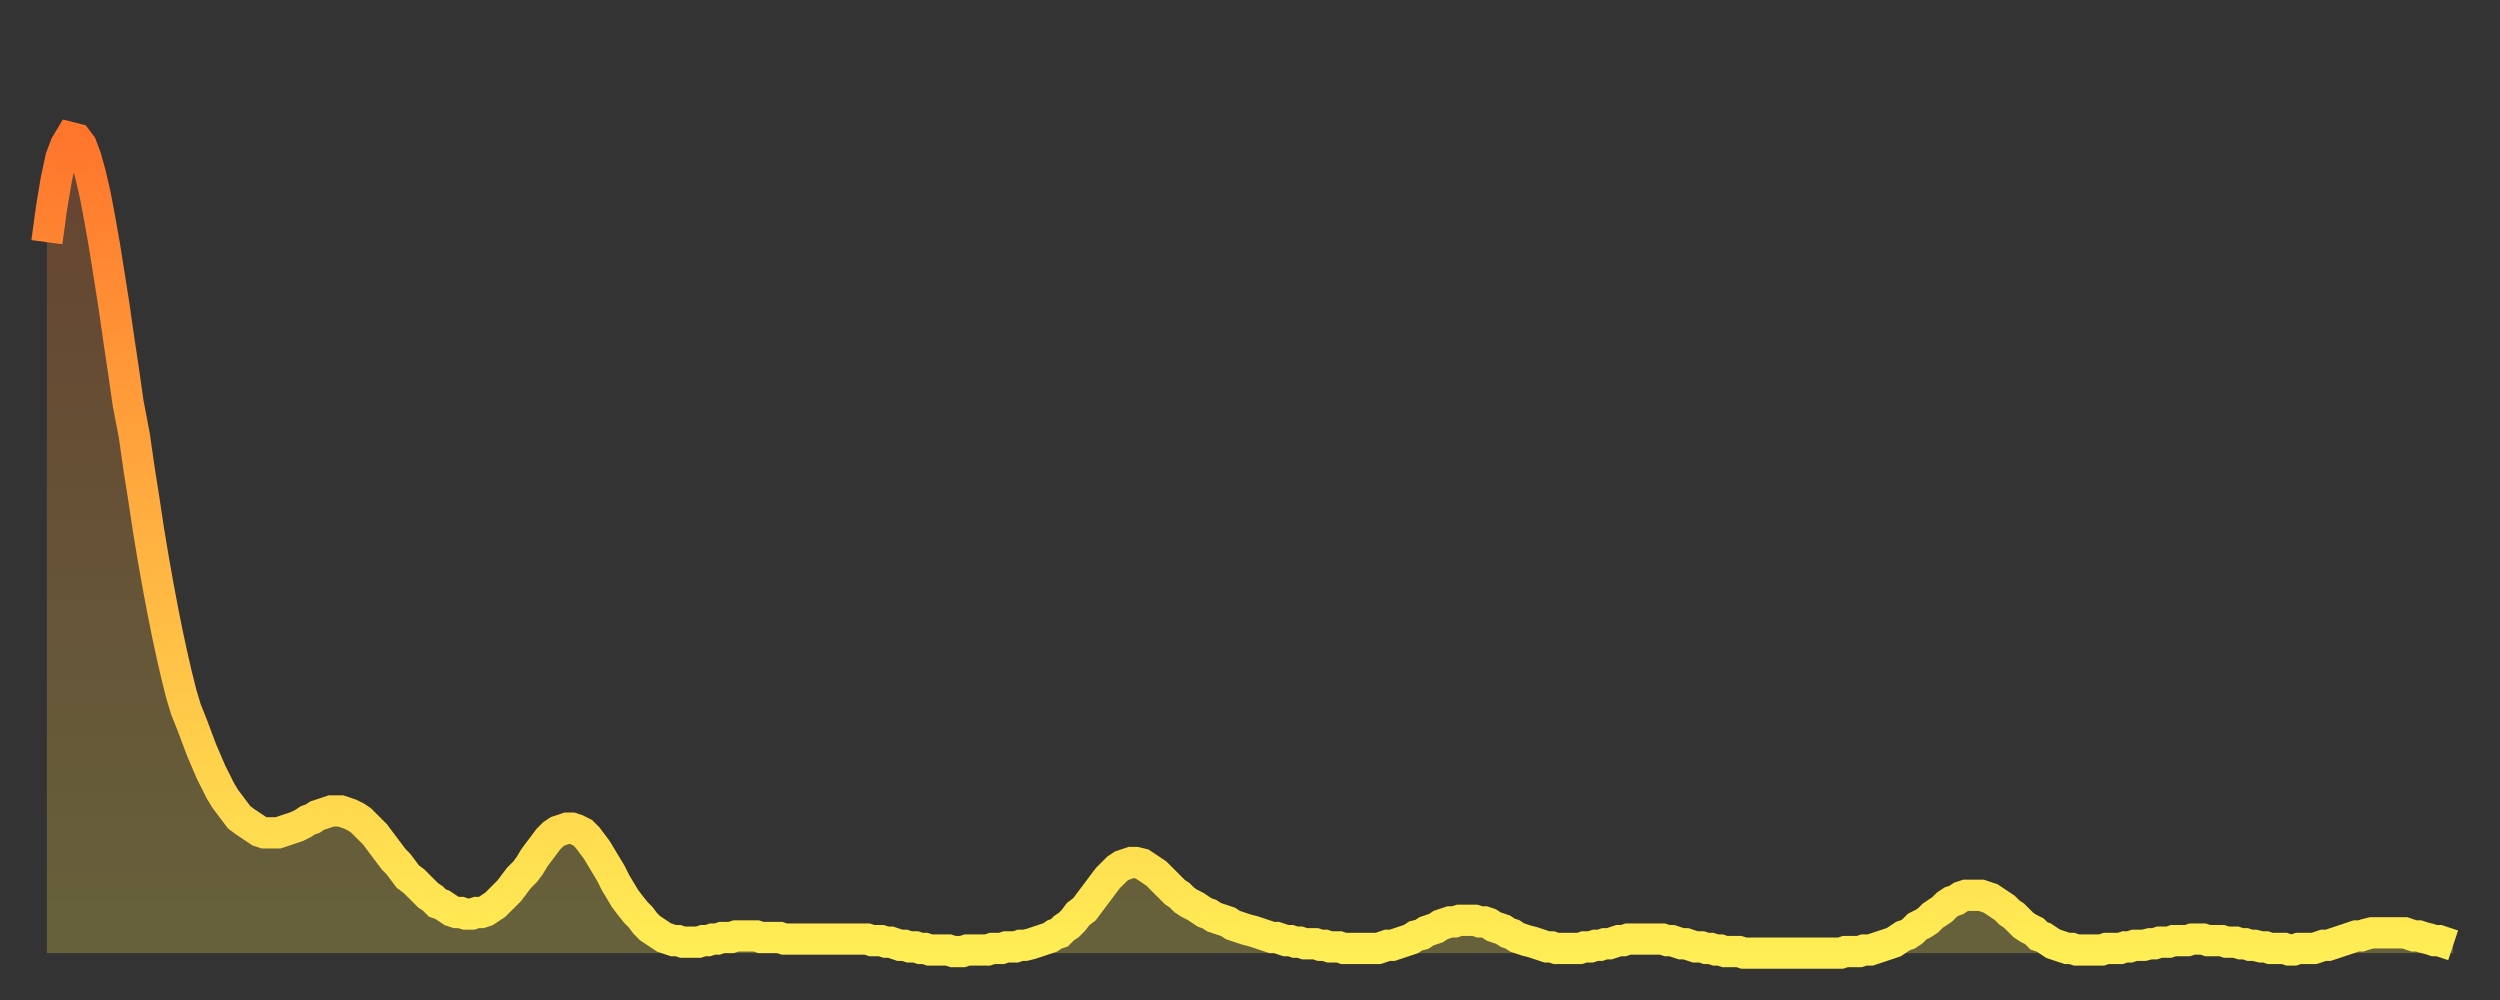 <?xml version="1.0" encoding="utf-8" ?>
<svg baseProfile="full" height="64" version="1.1" width="160" xmlns="http://www.w3.org/2000/svg" xmlns:ev="http://www.w3.org/2001/xml-events" xmlns:xlink="http://www.w3.org/1999/xlink"><rect width="100%" height="100%" fill="#333333" stroke="none"/><defs><linearGradient id="id512718" x1="0" x2="0" y1="0" y2="1"><stop offset="0%" stop-color="#ff752c" /><stop offset="50%" stop-color="#ffb241" /><stop offset="100%" stop-color="#ffee55" /></linearGradient></defs><g transform="translate(3,3)"><g><path d="M 0.0 12.5 0.3 10.3 0.6 8.5 0.9 7.1 1.2 6.3 1.5 5.8 1.9 5.9 2.2 6.3 2.5 7.1 2.8 8.2 3.1 9.5 3.4 11.1 3.7 12.8 4.0 14.7 4.3 16.6 4.6 18.7 4.9 20.7 5.2 22.8 5.6 24.9 5.9 27.0 6.2 28.9 6.5 30.9 6.8 32.7 7.1 34.4 7.4 36.0 7.7 37.5 8.0 38.9 8.3 40.2 8.6 41.4 8.9 42.4 9.3 43.4 9.6 44.2 9.9 45.0 10.2 45.7 10.5 46.4 10.8 47.0 11.1 47.6 11.4 48.1 11.7 48.5 12.0 48.9 12.3 49.3 12.7 49.6 13.0 49.8 13.3 50.0 13.6 50.2 13.9 50.3 14.2 50.3 14.5 50.3 14.8 50.3 15.1 50.2 15.4 50.1 15.7 50.0 16.0 49.9 16.4 49.7 16.7 49.5 17.0 49.4 17.3 49.2 17.6 49.1 17.9 49.0 18.2 48.9 18.5 48.9 18.8 48.9 19.1 49.0 19.4 49.1 19.8 49.3 20.1 49.5 20.4 49.8 20.7 50.1 21.0 50.4 21.3 50.8 21.6 51.2 21.9 51.6 22.2 52.0 22.5 52.3 22.8 52.7 23.1 53.1 23.5 53.4 23.8 53.7 24.1 54.0 24.4 54.3 24.7 54.5 25.0 54.8 25.3 54.9 25.6 55.1 25.9 55.3 26.2 55.4 26.5 55.4 26.8 55.5 27.2 55.5 27.5 55.4 27.8 55.4 28.1 55.3 28.4 55.1 28.7 54.9 29.0 54.6 29.3 54.3 29.6 54.0 29.9 53.6 30.2 53.2 30.6 52.8 30.9 52.4 31.2 51.9 31.5 51.5 31.8 51.1 32.1 50.7 32.4 50.4 32.7 50.2 33.0 50.1 33.3 50.0 33.6 50.0 33.9 50.1 34.3 50.3 34.6 50.6 34.9 51.0 35.2 51.4 35.5 51.9 35.8 52.4 36.1 52.9 36.4 53.5 36.7 54.0 37.0 54.5 37.3 54.9 37.7 55.4 38.0 55.7 38.3 56.1 38.6 56.4 38.9 56.6 39.2 56.8 39.5 57.0 39.8 57.1 40.1 57.2 40.4 57.2 40.7 57.3 41.0 57.3 41.4 57.3 41.7 57.3 42.0 57.2 42.3 57.2 42.6 57.1 42.9 57.1 43.2 57.0 43.5 57.0 43.8 57.0 44.1 56.9 44.4 56.9 44.7 56.9 45.1 56.9 45.4 56.9 45.7 57.0 46.0 57.0 46.3 57.0 46.6 57.0 46.9 57.0 47.2 57.1 47.5 57.1 47.8 57.1 48.1 57.1 48.5 57.1 48.8 57.1 49.1 57.1 49.4 57.1 49.7 57.1 50.0 57.1 50.3 57.1 50.6 57.1 50.9 57.1 51.2 57.1 51.5 57.1 51.8 57.1 52.2 57.1 52.5 57.1 52.8 57.2 53.1 57.2 53.4 57.2 53.7 57.3 54.0 57.3 54.3 57.4 54.6 57.5 54.9 57.5 55.2 57.6 55.6 57.6 55.9 57.7 56.2 57.7 56.5 57.8 56.8 57.8 57.1 57.8 57.4 57.8 57.7 57.8 58.0 57.9 58.3 57.9 58.6 57.9 58.9 57.8 59.3 57.8 59.6 57.8 59.9 57.8 60.2 57.8 60.5 57.7 60.8 57.7 61.1 57.7 61.4 57.6 61.7 57.6 62.0 57.6 62.3 57.5 62.6 57.5 63.0 57.4 63.3 57.3 63.6 57.2 63.9 57.1 64.2 57.0 64.5 56.8 64.8 56.7 65.1 56.4 65.4 56.2 65.7 55.9 66.0 55.5 66.4 55.2 66.7 54.8 67.0 54.4 67.3 54.0 67.6 53.6 67.9 53.2 68.2 52.9 68.5 52.6 68.8 52.4 69.1 52.3 69.4 52.2 69.7 52.2 70.1 52.3 70.4 52.5 70.7 52.7 71.0 52.9 71.3 53.2 71.6 53.5 71.9 53.8 72.2 54.1 72.5 54.3 72.8 54.6 73.1 54.8 73.5 55.0 73.8 55.2 74.1 55.4 74.4 55.5 74.7 55.7 75.0 55.8 75.3 55.9 75.6 56.0 75.9 56.2 76.2 56.3 76.5 56.4 76.8 56.5 77.2 56.6 77.5 56.7 77.8 56.8 78.1 56.9 78.4 57.0 78.7 57.0 79.0 57.1 79.3 57.2 79.6 57.2 79.9 57.3 80.2 57.3 80.5 57.4 80.9 57.4 81.2 57.4 81.5 57.5 81.8 57.5 82.1 57.6 82.4 57.6 82.7 57.6 83.0 57.7 83.3 57.7 83.6 57.7 83.9 57.7 84.3 57.7 84.6 57.7 84.9 57.7 85.2 57.7 85.5 57.6 85.8 57.5 86.1 57.5 86.4 57.4 86.7 57.3 87.0 57.2 87.3 57.1 87.6 56.9 88.0 56.8 88.3 56.6 88.6 56.5 88.9 56.4 89.2 56.2 89.5 56.1 89.8 56.0 90.1 56.0 90.4 55.9 90.7 55.9 91.0 55.9 91.4 55.9 91.7 56.0 92.0 56.0 92.3 56.1 92.6 56.3 92.9 56.4 93.2 56.5 93.5 56.7 93.8 56.8 94.1 57.0 94.4 57.1 94.7 57.2 95.1 57.3 95.4 57.4 95.7 57.5 96.0 57.6 96.3 57.6 96.6 57.7 96.9 57.7 97.2 57.7 97.5 57.7 97.8 57.7 98.1 57.7 98.4 57.6 98.8 57.6 99.1 57.5 99.4 57.5 99.7 57.4 100.0 57.4 100.3 57.3 100.6 57.2 100.9 57.2 101.2 57.1 101.5 57.1 101.8 57.1 102.2 57.1 102.5 57.1 102.8 57.1 103.1 57.1 103.4 57.1 103.7 57.2 104.0 57.2 104.3 57.3 104.6 57.4 104.9 57.4 105.2 57.5 105.5 57.6 105.9 57.6 106.2 57.7 106.5 57.7 106.8 57.8 107.1 57.8 107.4 57.9 107.7 57.9 108.0 57.9 108.3 57.9 108.6 58.0 108.9 58.0 109.3 58.0 109.6 58.0 109.9 58.0 110.2 58.0 110.5 58.0 110.8 58.0 111.1 58.0 111.4 58.0 111.7 58.0 112.0 58.0 112.3 58.0 112.6 58.0 113.0 58.0 113.3 58.0 113.6 58.0 113.9 58.0 114.2 58.0 114.5 58.0 114.8 58.0 115.1 57.9 115.4 57.9 115.7 57.9 116.0 57.9 116.3 57.8 116.7 57.8 117.0 57.7 117.3 57.6 117.6 57.5 117.9 57.4 118.2 57.3 118.5 57.1 118.8 56.9 119.1 56.8 119.4 56.6 119.7 56.3 120.1 56.1 120.4 55.9 120.7 55.6 121.0 55.4 121.3 55.2 121.6 54.9 121.9 54.7 122.2 54.6 122.5 54.4 122.8 54.3 123.1 54.3 123.4 54.3 123.8 54.3 124.1 54.4 124.4 54.5 124.7 54.7 125.0 54.9 125.3 55.1 125.6 55.4 125.9 55.6 126.2 55.9 126.5 56.2 126.8 56.4 127.2 56.6 127.5 56.9 127.8 57.0 128.1 57.2 128.4 57.4 128.7 57.5 129.0 57.6 129.3 57.7 129.6 57.7 129.9 57.8 130.2 57.8 130.5 57.8 130.9 57.8 131.2 57.8 131.5 57.8 131.8 57.7 132.1 57.7 132.4 57.7 132.7 57.7 133.0 57.6 133.3 57.6 133.6 57.5 133.9 57.5 134.2 57.5 134.6 57.4 134.9 57.4 135.2 57.3 135.5 57.3 135.8 57.3 136.1 57.2 136.4 57.2 136.7 57.2 137.0 57.2 137.3 57.1 137.6 57.1 138.0 57.1 138.3 57.2 138.6 57.2 138.9 57.2 139.2 57.2 139.5 57.3 139.8 57.3 140.1 57.3 140.4 57.4 140.7 57.4 141.0 57.5 141.3 57.5 141.7 57.6 142.0 57.6 142.3 57.7 142.6 57.7 142.9 57.7 143.2 57.7 143.5 57.8 143.8 57.8 144.1 57.7 144.4 57.7 144.7 57.7 145.1 57.7 145.4 57.6 145.7 57.5 146.0 57.5 146.3 57.4 146.6 57.3 146.9 57.2 147.2 57.1 147.5 57.0 147.8 56.9 148.1 56.9 148.4 56.8 148.8 56.7 149.1 56.7 149.4 56.7 149.7 56.7 150.0 56.7 150.3 56.7 150.6 56.7 150.9 56.7 151.2 56.8 151.5 56.9 151.8 56.9 152.1 57.0 152.5 57.1 152.8 57.2 153.1 57.2 153.4 57.3 153.7 57.4 154.0 57.5" fill="none" id="graph-curve" opacity="1" stroke="url(#id512718)" stroke-width="2" /><path d="M 0 58 L 0.0 12.5 0.3 10.3 0.6 8.5 0.9 7.1 1.2 6.3 1.5 5.8 1.9 5.9 2.2 6.3 2.5 7.1 2.8 8.2 3.1 9.5 3.4 11.1 3.7 12.8 4.0 14.7 4.3 16.6 4.6 18.7 4.9 20.7 5.2 22.8 5.6 24.9 5.9 27.0 6.2 28.9 6.5 30.9 6.8 32.7 7.1 34.4 7.4 36.0 7.7 37.5 8.0 38.9 8.3 40.2 8.6 41.4 8.9 42.4 9.3 43.4 9.6 44.2 9.9 45.0 10.2 45.7 10.5 46.4 10.8 47.0 11.1 47.6 11.4 48.1 11.7 48.5 12.0 48.9 12.3 49.3 12.7 49.6 13.0 49.8 13.3 50.0 13.6 50.2 13.9 50.3 14.2 50.3 14.5 50.3 14.8 50.3 15.1 50.2 15.4 50.1 15.7 50.0 16.0 49.9 16.4 49.7 16.7 49.5 17.0 49.4 17.3 49.2 17.6 49.1 17.9 49.0 18.2 48.9 18.5 48.9 18.8 48.9 19.1 49.0 19.4 49.1 19.8 49.3 20.1 49.5 20.4 49.8 20.7 50.1 21.0 50.4 21.3 50.8 21.6 51.2 21.9 51.6 22.2 52.0 22.5 52.3 22.8 52.7 23.1 53.1 23.5 53.4 23.8 53.7 24.1 54.0 24.4 54.3 24.7 54.5 25.0 54.8 25.3 54.9 25.6 55.1 25.9 55.3 26.2 55.4 26.5 55.4 26.8 55.5 27.2 55.5 27.5 55.4 27.8 55.4 28.1 55.3 28.4 55.1 28.7 54.9 29.0 54.6 29.3 54.3 29.6 54.0 29.9 53.6 30.2 53.2 30.6 52.8 30.9 52.4 31.2 51.9 31.5 51.5 31.8 51.1 32.1 50.7 32.4 50.4 32.7 50.2 33.0 50.1 33.3 50.0 33.6 50.0 33.9 50.1 34.3 50.3 34.6 50.6 34.9 51.0 35.2 51.4 35.5 51.9 35.8 52.4 36.1 52.9 36.4 53.5 36.7 54.0 37.0 54.5 37.3 54.9 37.7 55.4 38.0 55.7 38.3 56.1 38.6 56.4 38.9 56.6 39.2 56.8 39.5 57.0 39.8 57.1 40.1 57.2 40.4 57.2 40.7 57.3 41.0 57.3 41.4 57.3 41.7 57.3 42.0 57.2 42.3 57.2 42.6 57.1 42.9 57.1 43.2 57.0 43.5 57.0 43.8 57.0 44.1 56.9 44.4 56.9 44.7 56.9 45.1 56.9 45.4 56.9 45.7 57.0 46.0 57.0 46.3 57.0 46.6 57.0 46.9 57.0 47.2 57.1 47.5 57.1 47.8 57.1 48.1 57.1 48.5 57.1 48.8 57.1 49.1 57.1 49.4 57.1 49.7 57.1 50.0 57.1 50.3 57.1 50.6 57.1 50.9 57.1 51.2 57.1 51.5 57.1 51.8 57.1 52.2 57.1 52.5 57.1 52.8 57.2 53.1 57.2 53.4 57.2 53.7 57.3 54.0 57.3 54.3 57.4 54.6 57.5 54.9 57.5 55.2 57.6 55.6 57.6 55.9 57.7 56.2 57.7 56.5 57.8 56.8 57.8 57.1 57.8 57.4 57.8 57.7 57.8 58.0 57.9 58.3 57.9 58.6 57.9 58.9 57.8 59.3 57.8 59.6 57.8 59.9 57.8 60.2 57.8 60.5 57.7 60.8 57.7 61.1 57.7 61.4 57.6 61.7 57.6 62.0 57.6 62.3 57.5 62.6 57.5 63.0 57.4 63.3 57.3 63.6 57.2 63.9 57.1 64.2 57.0 64.5 56.8 64.8 56.7 65.1 56.4 65.4 56.2 65.7 55.9 66.0 55.5 66.4 55.2 66.7 54.8 67.0 54.4 67.3 54.0 67.6 53.6 67.9 53.2 68.2 52.9 68.5 52.6 68.8 52.4 69.1 52.3 69.4 52.2 69.7 52.2 70.1 52.3 70.4 52.5 70.7 52.7 71.0 52.9 71.3 53.2 71.6 53.5 71.9 53.8 72.2 54.1 72.5 54.3 72.8 54.6 73.1 54.8 73.5 55.0 73.8 55.2 74.1 55.4 74.4 55.5 74.7 55.7 75.0 55.8 75.3 55.9 75.6 56.0 75.9 56.2 76.2 56.3 76.5 56.4 76.8 56.5 77.2 56.6 77.5 56.7 77.8 56.8 78.1 56.9 78.4 57.0 78.7 57.0 79.0 57.1 79.3 57.2 79.6 57.2 79.9 57.3 80.2 57.3 80.5 57.4 80.9 57.4 81.2 57.4 81.5 57.5 81.8 57.5 82.1 57.6 82.4 57.6 82.7 57.6 83.0 57.7 83.3 57.7 83.6 57.7 83.9 57.7 84.3 57.7 84.6 57.7 84.9 57.7 85.2 57.7 85.5 57.6 85.8 57.5 86.1 57.5 86.4 57.4 86.7 57.3 87.0 57.2 87.3 57.1 87.6 56.9 88.0 56.8 88.3 56.6 88.6 56.5 88.9 56.4 89.2 56.2 89.5 56.1 89.8 56.0 90.1 56.0 90.4 55.9 90.7 55.9 91.0 55.9 91.4 55.9 91.7 56.0 92.0 56.0 92.3 56.1 92.6 56.3 92.9 56.4 93.2 56.5 93.5 56.7 93.8 56.8 94.1 57.0 94.4 57.1 94.7 57.2 95.1 57.3 95.4 57.4 95.7 57.5 96.0 57.6 96.3 57.6 96.6 57.7 96.9 57.7 97.2 57.7 97.5 57.7 97.8 57.7 98.1 57.7 98.4 57.6 98.8 57.6 99.1 57.5 99.4 57.5 99.7 57.4 100.0 57.4 100.3 57.3 100.6 57.2 100.9 57.2 101.2 57.1 101.5 57.1 101.8 57.1 102.2 57.1 102.5 57.1 102.8 57.1 103.1 57.1 103.4 57.1 103.7 57.2 104.0 57.2 104.3 57.3 104.6 57.4 104.9 57.4 105.2 57.5 105.5 57.6 105.9 57.6 106.2 57.7 106.5 57.7 106.8 57.8 107.1 57.8 107.4 57.9 107.7 57.9 108.0 57.9 108.3 57.9 108.6 58.0 108.9 58.0 109.3 58.0 109.6 58.0 109.9 58.0 110.2 58.0 110.5 58.0 110.8 58.0 111.1 58.0 111.4 58.0 111.7 58.0 112.0 58.0 112.3 58.0 112.6 58.0 113.0 58.0 113.3 58.0 113.6 58.0 113.9 58.0 114.2 58.0 114.5 58.0 114.8 58.0 115.1 57.9 115.4 57.9 115.7 57.9 116.0 57.9 116.3 57.8 116.7 57.8 117.0 57.7 117.3 57.6 117.6 57.5 117.9 57.4 118.2 57.3 118.5 57.1 118.8 56.9 119.1 56.8 119.4 56.6 119.7 56.3 120.1 56.1 120.4 55.9 120.7 55.6 121.0 55.4 121.3 55.2 121.6 54.9 121.9 54.7 122.2 54.6 122.5 54.4 122.8 54.3 123.1 54.3 123.4 54.3 123.8 54.3 124.1 54.4 124.4 54.5 124.7 54.7 125.0 54.9 125.3 55.1 125.6 55.4 125.9 55.6 126.2 55.9 126.5 56.2 126.8 56.4 127.2 56.6 127.5 56.9 127.8 57.0 128.1 57.2 128.4 57.4 128.7 57.5 129.0 57.6 129.3 57.7 129.6 57.7 129.9 57.8 130.2 57.8 130.5 57.8 130.9 57.8 131.2 57.8 131.5 57.8 131.8 57.7 132.1 57.7 132.4 57.7 132.7 57.7 133.0 57.6 133.3 57.6 133.6 57.5 133.9 57.5 134.2 57.5 134.6 57.4 134.9 57.4 135.2 57.3 135.5 57.3 135.8 57.3 136.1 57.2 136.4 57.2 136.7 57.2 137.0 57.2 137.3 57.1 137.6 57.1 138.0 57.1 138.3 57.2 138.6 57.2 138.9 57.2 139.2 57.2 139.5 57.3 139.8 57.3 140.1 57.3 140.4 57.4 140.7 57.4 141.0 57.5 141.3 57.5 141.7 57.6 142.0 57.6 142.3 57.7 142.6 57.7 142.9 57.7 143.2 57.7 143.5 57.8 143.8 57.8 144.1 57.7 144.4 57.7 144.7 57.7 145.1 57.7 145.4 57.6 145.7 57.5 146.0 57.5 146.3 57.4 146.6 57.3 146.9 57.2 147.2 57.1 147.5 57.0 147.8 56.9 148.1 56.9 148.4 56.8 148.8 56.7 149.1 56.7 149.4 56.7 149.7 56.7 150.0 56.7 150.3 56.7 150.6 56.7 150.9 56.7 151.2 56.8 151.5 56.9 151.8 56.9 152.1 57.0 152.5 57.1 152.8 57.2 153.1 57.2 153.4 57.3 153.7 57.4 154.0 57.5 154 58" fill="url(#id512718)" fill-opacity=".25" id="graph-shadow" /></g></g></svg>
